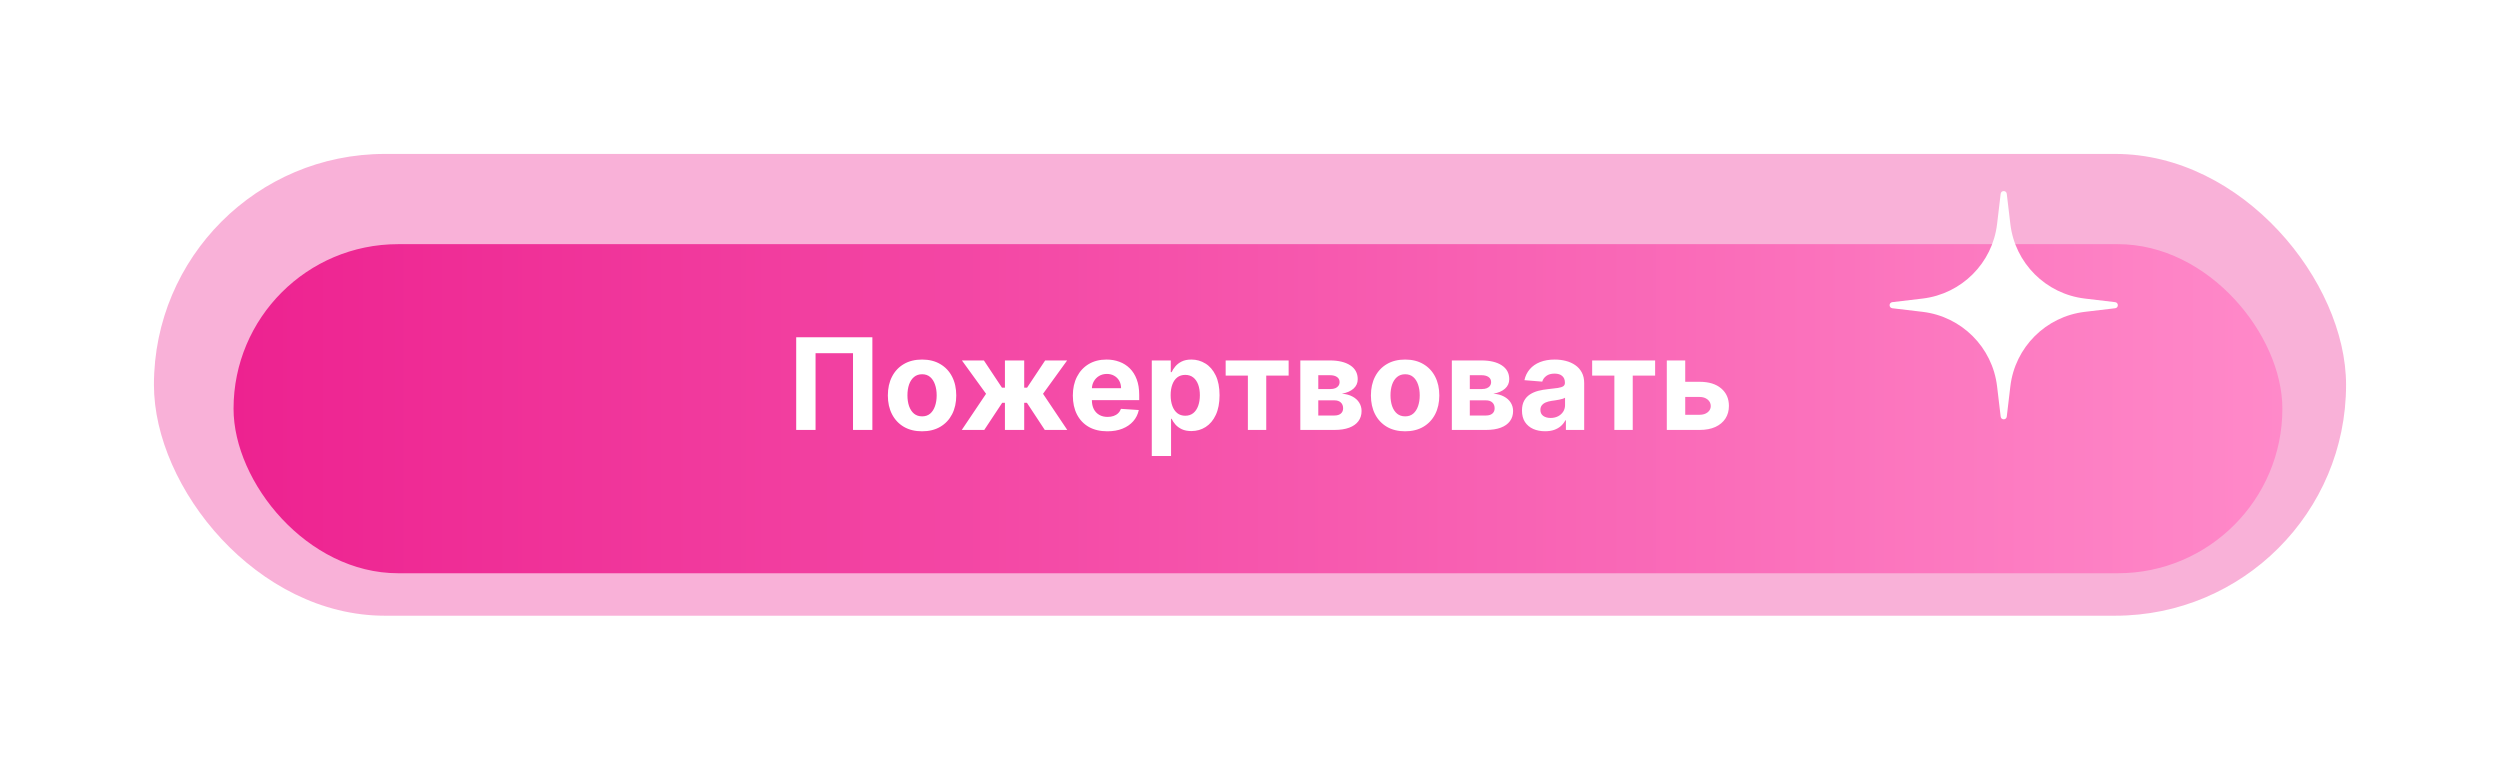 <?xml version="1.0" encoding="UTF-8"?> <svg xmlns="http://www.w3.org/2000/svg" width="471" height="145" viewBox="0 0 471 145" fill="none"><g filter="url(#filter0_f_69_763)"><rect x="29" y="29" width="413" height="87" rx="43.5" fill="#ED2290" fill-opacity="0.35"></rect></g><g filter="url(#filter1_d_69_763)"><rect x="44" y="42" width="386" height="62" rx="31" fill="url(#paint0_linear_69_763)"></rect></g><path d="M164.355 63.545V81H160.707V66.546H153.651V81H150.003V63.545H164.355ZM173.715 81.256C172.391 81.256 171.246 80.974 170.281 80.412C169.32 79.844 168.579 79.054 168.056 78.043C167.533 77.026 167.272 75.847 167.272 74.506C167.272 73.153 167.533 71.972 168.056 70.96C168.579 69.943 169.32 69.153 170.281 68.591C171.246 68.023 172.391 67.739 173.715 67.739C175.039 67.739 176.181 68.023 177.141 68.591C178.107 69.153 178.852 69.943 179.374 70.96C179.897 71.972 180.158 73.153 180.158 74.506C180.158 75.847 179.897 77.026 179.374 78.043C178.852 79.054 178.107 79.844 177.141 80.412C176.181 80.974 175.039 81.256 173.715 81.256ZM173.732 78.443C174.335 78.443 174.837 78.273 175.241 77.932C175.644 77.585 175.948 77.114 176.153 76.517C176.363 75.921 176.468 75.242 176.468 74.48C176.468 73.719 176.363 73.04 176.153 72.443C175.948 71.847 175.644 71.375 175.241 71.028C174.837 70.682 174.335 70.508 173.732 70.508C173.124 70.508 172.613 70.682 172.198 71.028C171.789 71.375 171.479 71.847 171.269 72.443C171.065 73.04 170.962 73.719 170.962 74.48C170.962 75.242 171.065 75.921 171.269 76.517C171.479 77.114 171.789 77.585 172.198 77.932C172.613 78.273 173.124 78.443 173.732 78.443ZM181.198 81L185.775 74.19L181.224 67.909H185.366L188.766 73.031H189.329V67.909H192.96V73.031H193.505L196.906 67.909H201.048L196.505 74.19L201.073 81H196.837L193.471 75.886H192.96V81H189.329V75.886H188.817L185.434 81H181.198ZM208.618 81.256C207.271 81.256 206.112 80.983 205.141 80.438C204.175 79.886 203.43 79.108 202.908 78.102C202.385 77.091 202.124 75.895 202.124 74.514C202.124 73.168 202.385 71.986 202.908 70.969C203.43 69.952 204.166 69.159 205.115 68.591C206.07 68.023 207.189 67.739 208.473 67.739C209.337 67.739 210.141 67.878 210.885 68.156C211.635 68.429 212.288 68.841 212.845 69.392C213.408 69.943 213.845 70.636 214.158 71.472C214.47 72.301 214.626 73.273 214.626 74.386V75.383H203.572V73.133H211.209C211.209 72.611 211.095 72.148 210.868 71.744C210.641 71.341 210.325 71.026 209.922 70.798C209.524 70.565 209.061 70.449 208.533 70.449C207.982 70.449 207.493 70.577 207.067 70.832C206.646 71.082 206.317 71.421 206.078 71.847C205.839 72.267 205.717 72.736 205.712 73.253V75.392C205.712 76.04 205.831 76.599 206.07 77.071C206.314 77.543 206.658 77.906 207.101 78.162C207.544 78.418 208.07 78.546 208.678 78.546C209.081 78.546 209.45 78.489 209.786 78.375C210.121 78.261 210.408 78.091 210.646 77.864C210.885 77.636 211.067 77.358 211.192 77.028L214.55 77.25C214.379 78.057 214.03 78.761 213.501 79.364C212.979 79.96 212.303 80.426 211.473 80.761C210.649 81.091 209.697 81.256 208.618 81.256ZM216.996 85.909V67.909H220.575V70.108H220.737C220.896 69.756 221.126 69.398 221.428 69.034C221.734 68.665 222.132 68.358 222.621 68.114C223.115 67.864 223.729 67.739 224.462 67.739C225.416 67.739 226.297 67.989 227.104 68.489C227.911 68.983 228.555 69.73 229.038 70.73C229.521 71.724 229.763 72.972 229.763 74.472C229.763 75.932 229.527 77.165 229.055 78.171C228.589 79.171 227.953 79.929 227.146 80.446C226.345 80.957 225.447 81.213 224.453 81.213C223.749 81.213 223.149 81.097 222.655 80.864C222.166 80.631 221.766 80.338 221.453 79.986C221.141 79.628 220.902 79.267 220.737 78.903H220.626V85.909H216.996ZM220.55 74.454C220.55 75.233 220.658 75.912 220.874 76.492C221.089 77.071 221.402 77.523 221.811 77.847C222.22 78.165 222.717 78.324 223.303 78.324C223.893 78.324 224.393 78.162 224.803 77.838C225.212 77.508 225.521 77.054 225.732 76.474C225.947 75.889 226.055 75.216 226.055 74.454C226.055 73.699 225.95 73.034 225.74 72.46C225.53 71.886 225.22 71.438 224.811 71.114C224.402 70.79 223.899 70.628 223.303 70.628C222.712 70.628 222.212 70.784 221.803 71.097C221.399 71.409 221.089 71.852 220.874 72.426C220.658 73 220.55 73.676 220.55 74.454ZM230.915 70.764V67.909H242.779V70.764H238.56V81H235.1V70.764H230.915ZM244.98 81V67.909H250.562C252.176 67.909 253.452 68.216 254.389 68.829C255.327 69.443 255.795 70.315 255.795 71.446C255.795 72.156 255.531 72.747 255.003 73.219C254.474 73.69 253.741 74.008 252.804 74.173C253.588 74.23 254.256 74.409 254.807 74.71C255.364 75.006 255.787 75.389 256.077 75.861C256.372 76.332 256.52 76.855 256.52 77.429C256.52 78.173 256.321 78.812 255.923 79.347C255.531 79.881 254.955 80.29 254.193 80.574C253.438 80.858 252.514 81 251.423 81H244.98ZM248.364 78.281H251.423C251.929 78.281 252.324 78.162 252.608 77.923C252.898 77.679 253.043 77.347 253.043 76.926C253.043 76.46 252.898 76.094 252.608 75.827C252.324 75.56 251.929 75.426 251.423 75.426H248.364V78.281ZM248.364 73.296H250.639C251.003 73.296 251.313 73.244 251.568 73.142C251.83 73.034 252.028 72.881 252.165 72.682C252.307 72.483 252.378 72.247 252.378 71.974C252.378 71.571 252.216 71.256 251.892 71.028C251.568 70.801 251.125 70.688 250.562 70.688H248.364V73.296ZM264.723 81.256C263.399 81.256 262.254 80.974 261.288 80.412C260.328 79.844 259.587 79.054 259.064 78.043C258.541 77.026 258.28 75.847 258.28 74.506C258.28 73.153 258.541 71.972 259.064 70.96C259.587 69.943 260.328 69.153 261.288 68.591C262.254 68.023 263.399 67.739 264.723 67.739C266.047 67.739 267.189 68.023 268.149 68.591C269.115 69.153 269.859 69.943 270.382 70.96C270.905 71.972 271.166 73.153 271.166 74.506C271.166 75.847 270.905 77.026 270.382 78.043C269.859 79.054 269.115 79.844 268.149 80.412C267.189 80.974 266.047 81.256 264.723 81.256ZM264.74 78.443C265.342 78.443 265.845 78.273 266.249 77.932C266.652 77.585 266.956 77.114 267.161 76.517C267.371 75.921 267.476 75.242 267.476 74.48C267.476 73.719 267.371 73.04 267.161 72.443C266.956 71.847 266.652 71.375 266.249 71.028C265.845 70.682 265.342 70.508 264.74 70.508C264.132 70.508 263.621 70.682 263.206 71.028C262.797 71.375 262.487 71.847 262.277 72.443C262.072 73.04 261.97 73.719 261.97 74.48C261.97 75.242 262.072 75.921 262.277 76.517C262.487 77.114 262.797 77.585 263.206 77.932C263.621 78.273 264.132 78.443 264.74 78.443ZM273.527 81V67.909H279.109C280.723 67.909 281.999 68.216 282.936 68.829C283.874 69.443 284.342 70.315 284.342 71.446C284.342 72.156 284.078 72.747 283.55 73.219C283.021 73.69 282.288 74.008 281.351 74.173C282.135 74.23 282.803 74.409 283.354 74.71C283.911 75.006 284.334 75.389 284.624 75.861C284.919 76.332 285.067 76.855 285.067 77.429C285.067 78.173 284.868 78.812 284.47 79.347C284.078 79.881 283.501 80.29 282.74 80.574C281.984 80.858 281.061 81 279.97 81H273.527ZM276.911 78.281H279.97C280.476 78.281 280.871 78.162 281.155 77.923C281.445 77.679 281.589 77.347 281.589 76.926C281.589 76.46 281.445 76.094 281.155 75.827C280.871 75.56 280.476 75.426 279.97 75.426H276.911V78.281ZM276.911 73.296H279.186C279.55 73.296 279.859 73.244 280.115 73.142C280.376 73.034 280.575 72.881 280.712 72.682C280.854 72.483 280.925 72.247 280.925 71.974C280.925 71.571 280.763 71.256 280.439 71.028C280.115 70.801 279.672 70.688 279.109 70.688H276.911V73.296ZM291.088 81.247C290.253 81.247 289.509 81.102 288.855 80.812C288.202 80.517 287.685 80.082 287.304 79.508C286.929 78.929 286.741 78.207 286.741 77.344C286.741 76.617 286.875 76.006 287.142 75.511C287.409 75.017 287.773 74.619 288.233 74.318C288.693 74.017 289.216 73.79 289.801 73.636C290.392 73.483 291.011 73.375 291.659 73.312C292.42 73.233 293.034 73.159 293.5 73.091C293.966 73.017 294.304 72.909 294.514 72.767C294.724 72.625 294.83 72.415 294.83 72.136V72.085C294.83 71.546 294.659 71.128 294.318 70.832C293.983 70.537 293.506 70.389 292.886 70.389C292.233 70.389 291.713 70.534 291.327 70.824C290.94 71.108 290.685 71.466 290.56 71.898L287.202 71.625C287.372 70.829 287.707 70.142 288.207 69.562C288.707 68.977 289.352 68.528 290.142 68.216C290.938 67.898 291.858 67.739 292.903 67.739C293.631 67.739 294.327 67.824 294.991 67.994C295.662 68.165 296.256 68.429 296.773 68.787C297.295 69.145 297.707 69.605 298.009 70.168C298.31 70.724 298.46 71.392 298.46 72.171V81H295.017V79.185H294.915C294.705 79.594 294.423 79.954 294.071 80.267C293.719 80.574 293.295 80.815 292.801 80.992C292.307 81.162 291.736 81.247 291.088 81.247ZM292.128 78.742C292.662 78.742 293.134 78.636 293.543 78.426C293.952 78.21 294.273 77.921 294.506 77.557C294.739 77.193 294.855 76.781 294.855 76.321V74.932C294.741 75.006 294.585 75.074 294.386 75.136C294.193 75.193 293.974 75.247 293.73 75.298C293.486 75.344 293.241 75.386 292.997 75.426C292.753 75.46 292.531 75.492 292.332 75.52C291.906 75.582 291.534 75.682 291.216 75.818C290.898 75.954 290.651 76.139 290.474 76.372C290.298 76.599 290.21 76.883 290.21 77.224C290.21 77.719 290.389 78.097 290.747 78.358C291.111 78.614 291.571 78.742 292.128 78.742ZM299.962 70.764V67.909H311.826V70.764H307.607V81H304.147V70.764H299.962ZM316.303 71.932H320.214C321.947 71.932 323.3 72.347 324.271 73.176C325.243 74 325.729 75.102 325.729 76.483C325.729 77.381 325.51 78.171 325.072 78.852C324.635 79.528 324.004 80.057 323.18 80.438C322.357 80.812 321.368 81 320.214 81H314.027V67.909H317.496V78.145H320.214C320.822 78.145 321.322 77.992 321.714 77.685C322.107 77.378 322.305 76.986 322.311 76.508C322.305 76.003 322.107 75.591 321.714 75.273C321.322 74.949 320.822 74.787 320.214 74.787H316.303V71.932Z" fill="white"></path><g filter="url(#filter2_d_69_763)"><path d="M376.926 34.51C377.007 33.83 377.993 33.83 378.074 34.51L378.75 40.211C379.624 47.572 385.428 53.376 392.789 54.25L398.49 54.926C399.17 55.007 399.17 55.993 398.49 56.074L392.789 56.75C385.428 57.624 379.624 63.428 378.75 70.789L378.074 76.49C377.993 77.17 377.007 77.17 376.926 76.49L376.25 70.789C375.376 63.428 369.572 57.624 362.211 56.75L356.51 56.074C355.83 55.993 355.83 55.007 356.51 54.926L362.211 54.25C369.572 53.376 375.376 47.572 376.25 40.211L376.926 34.51Z" fill="white"></path></g><defs><filter id="filter0_f_69_763" x="0.9" y="0.9" width="469.2" height="143.2" filterUnits="userSpaceOnUse" color-interpolation-filters="sRGB"><feFlood flood-opacity="0" result="BackgroundImageFix"></feFlood><feBlend mode="normal" in="SourceGraphic" in2="BackgroundImageFix" result="shape"></feBlend><feGaussianBlur stdDeviation="14.05" result="effect1_foregroundBlur_69_763"></feGaussianBlur></filter><filter id="filter1_d_69_763" x="40" y="42" width="394" height="70" filterUnits="userSpaceOnUse" color-interpolation-filters="sRGB"><feFlood flood-opacity="0" result="BackgroundImageFix"></feFlood><feColorMatrix in="SourceAlpha" type="matrix" values="0 0 0 0 0 0 0 0 0 0 0 0 0 0 0 0 0 0 127 0" result="hardAlpha"></feColorMatrix><feOffset dy="4"></feOffset><feGaussianBlur stdDeviation="2"></feGaussianBlur><feComposite in2="hardAlpha" operator="out"></feComposite><feColorMatrix type="matrix" values="0 0 0 0 0 0 0 0 0 0 0 0 0 0 0 0 0 0 0.25 0"></feColorMatrix><feBlend mode="normal" in2="BackgroundImageFix" result="effect1_dropShadow_69_763"></feBlend><feBlend mode="normal" in="SourceGraphic" in2="effect1_dropShadow_69_763" result="shape"></feBlend></filter><filter id="filter2_d_69_763" x="333.9" y="13.9" width="87.2" height="87.2" filterUnits="userSpaceOnUse" color-interpolation-filters="sRGB"><feFlood flood-opacity="0" result="BackgroundImageFix"></feFlood><feColorMatrix in="SourceAlpha" type="matrix" values="0 0 0 0 0 0 0 0 0 0 0 0 0 0 0 0 0 0 127 0" result="hardAlpha"></feColorMatrix><feOffset dy="2"></feOffset><feGaussianBlur stdDeviation="11.05"></feGaussianBlur><feComposite in2="hardAlpha" operator="out"></feComposite><feColorMatrix type="matrix" values="0 0 0 0 1 0 0 0 0 1 0 0 0 0 1 0 0 0 0.55 0"></feColorMatrix><feBlend mode="normal" in2="BackgroundImageFix" result="effect1_dropShadow_69_763"></feBlend><feBlend mode="normal" in="SourceGraphic" in2="effect1_dropShadow_69_763" result="shape"></feBlend></filter><linearGradient id="paint0_linear_69_763" x1="44" y1="73" x2="430" y2="73" gradientUnits="userSpaceOnUse"><stop stop-color="#ED2290"></stop><stop offset="1" stop-color="#FF89C9"></stop></linearGradient></defs></svg> 